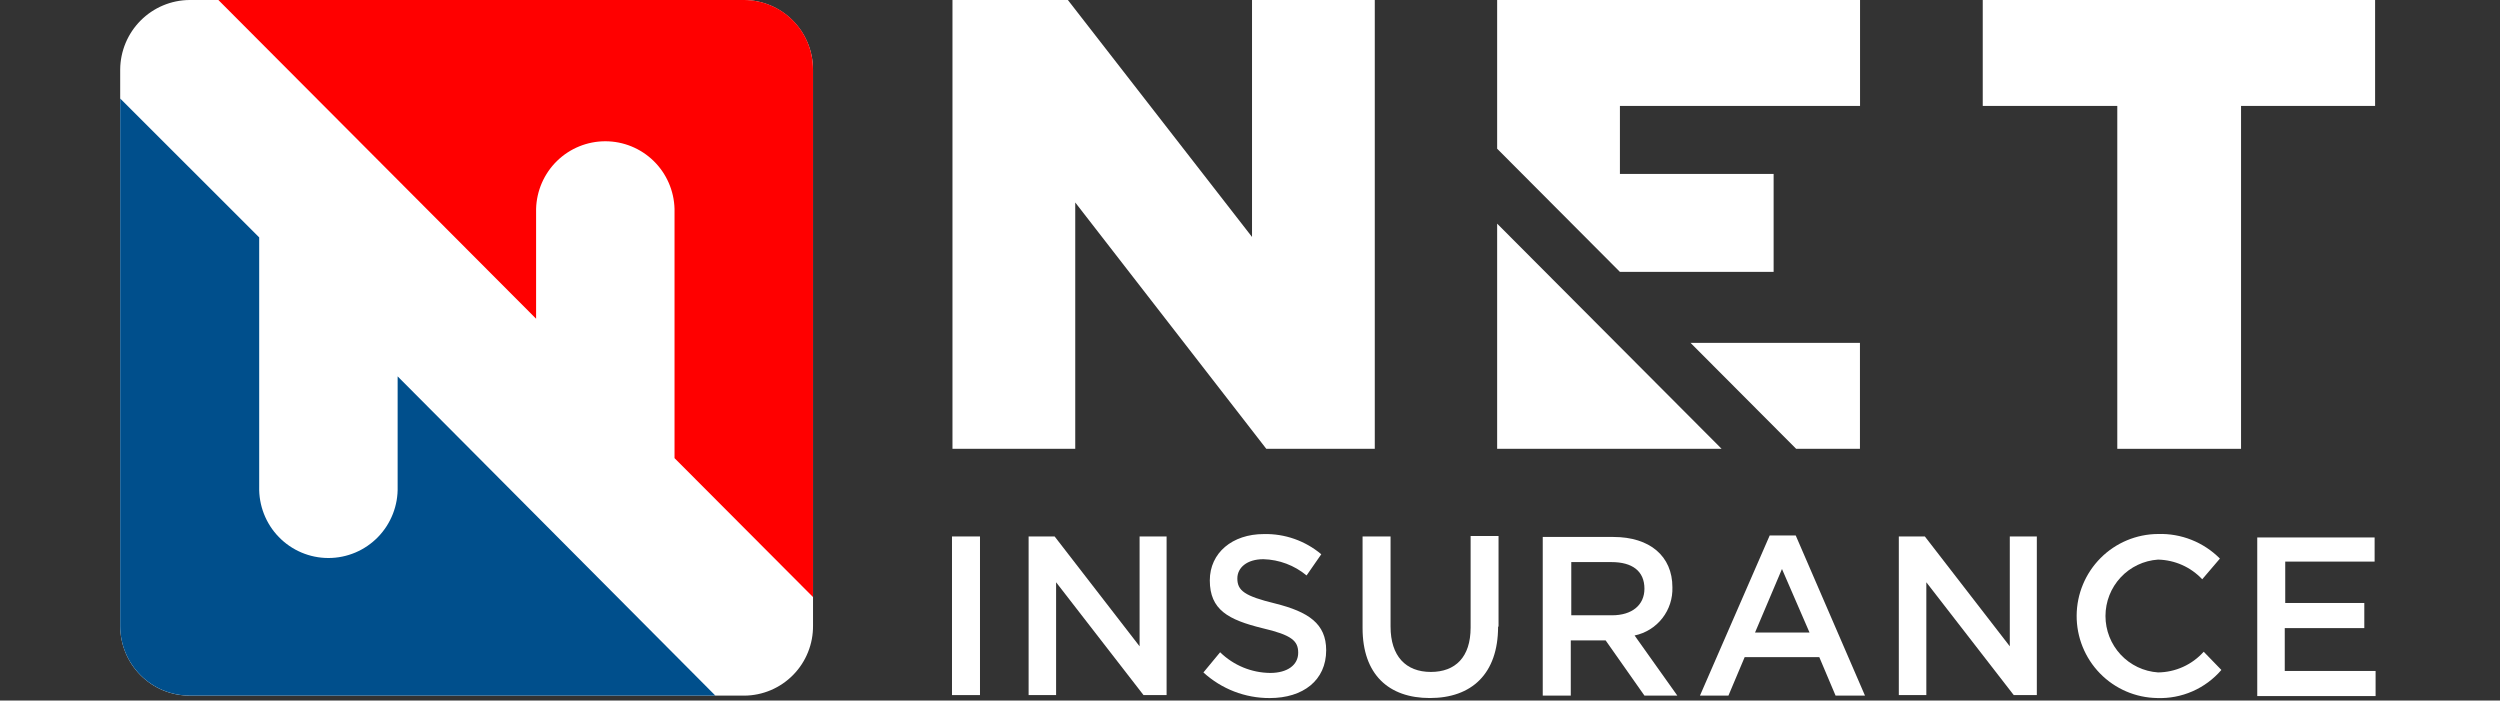 <svg width="182" height="51" viewBox="0 0 182 51" fill="none" xmlns="http://www.w3.org/2000/svg">
<rect x="0" y="0" width="182" height="51" fill="#333333" stroke="none"/>
<path d="M69.305 0H77.741L91.147 17.25V0H100.084V32.671H92.184L78.278 14.74V32.671H69.34V0H69.305Z" fill="white"/>
<path d="M154.103 7.711H144.344V0H172.907V7.711H163.148V32.674H154.139V7.711H154.103Z" fill="white"/>
<path d="M71.343 39.054V50.602H69.305V39.054H71.343Z" fill="white"/>
<path d="M82.926 39.054H84.928V50.602H83.248L76.884 42.389V50.602H74.883V39.054H76.777L82.962 47.051V39.054H82.926Z" fill="white"/>
<path d="M92.828 43.933C95.259 44.542 96.546 45.403 96.546 47.34C96.546 49.528 94.866 50.819 92.435 50.819C90.651 50.826 88.928 50.16 87.609 48.954L88.825 47.484C89.802 48.438 91.108 48.977 92.471 48.99C93.72 48.99 94.509 48.416 94.509 47.52C94.509 46.659 94.044 46.229 91.899 45.73C89.432 45.121 88.074 44.403 88.074 42.252C88.074 40.243 89.719 38.88 92.006 38.88C93.532 38.844 95.019 39.367 96.189 40.35L95.119 41.893C94.232 41.157 93.124 40.74 91.973 40.709C90.793 40.709 90.079 41.318 90.079 42.108C90.076 43 90.612 43.394 92.828 43.933Z" fill="white"/>
<path d="M109.061 45.617C109.061 49.06 107.131 50.817 104.093 50.817C101.09 50.817 99.195 49.096 99.195 45.725V39.054H101.233V45.617C101.233 47.765 102.342 48.917 104.165 48.917C105.949 48.917 107.061 47.843 107.061 45.69V39.019H109.094V45.617H109.061Z" fill="white"/>
<path d="M119.715 50.638L116.891 46.622H114.353V50.638H112.312V39.091H117.461C120.106 39.091 121.751 40.489 121.751 42.748C121.779 43.566 121.519 44.367 121.015 45.01C120.511 45.654 119.796 46.097 118.998 46.263L122.108 50.638H119.715ZM117.32 40.92H114.389V44.793H117.356C118.822 44.793 119.715 44.04 119.715 42.857C119.715 41.566 118.819 40.92 117.317 40.92H117.32Z" fill="white"/>
<path d="M135.77 50.639H133.629L132.445 47.841H127.011L125.831 50.638H123.758L128.834 38.982H130.729L135.77 50.639ZM129.728 41.423L127.766 46.05H131.734L129.728 41.423Z" fill="white"/>
<path d="M146.278 39.054H148.281V50.602H146.6L140.237 42.389V50.602H138.234V39.054H140.129L146.313 47.051V39.054H146.278Z" fill="white"/>
<path d="M157.033 50.817C155.466 50.791 153.972 50.146 152.876 49.021C151.78 47.896 151.171 46.383 151.18 44.811C151.19 43.238 151.817 41.733 152.926 40.621C154.036 39.51 155.537 38.883 157.105 38.875C157.938 38.848 158.767 38.993 159.542 39.301C160.316 39.609 161.02 40.073 161.609 40.665L160.322 42.171C159.907 41.73 159.409 41.376 158.856 41.13C158.304 40.885 157.708 40.752 157.105 40.739C156.067 40.809 155.094 41.273 154.384 42.035C153.674 42.797 153.279 43.802 153.279 44.845C153.279 45.889 153.674 46.893 154.384 47.656C155.094 48.418 156.067 48.881 157.105 48.952C157.733 48.946 158.352 48.809 158.925 48.55C159.498 48.291 160.01 47.915 160.43 47.446L161.717 48.773C161.139 49.444 160.418 49.977 159.607 50.331C158.797 50.684 157.917 50.851 157.033 50.817Z" fill="white"/>
<path d="M172.872 40.884H166.365V43.897H172.121V45.726H166.33V48.846H172.943V50.674H164.328V39.127H172.872V40.884Z" fill="white"/>
<path d="M54.187 50.642H13.791C12.455 50.638 11.175 50.103 10.23 49.155C9.286 48.207 8.754 46.923 8.75 45.582V5.057C8.761 3.719 9.296 2.44 10.239 1.494C11.182 0.548 12.457 0.011 13.791 0H54.147C55.483 0.004 56.763 0.539 57.707 1.486C58.651 2.434 59.184 3.717 59.188 5.057V45.542C59.195 46.207 59.071 46.866 58.822 47.482C58.574 48.099 58.208 48.66 57.743 49.133C57.279 49.607 56.725 49.984 56.115 50.243C55.505 50.502 54.85 50.638 54.187 50.642Z" fill="white"/>
<path d="M28.948 27.399V35.432C28.966 36.107 28.849 36.779 28.603 37.408C28.358 38.037 27.99 38.61 27.52 39.094C27.05 39.578 26.489 39.963 25.869 40.225C25.248 40.488 24.582 40.623 23.909 40.623C23.235 40.623 22.569 40.488 21.949 40.225C21.328 39.963 20.767 39.578 20.297 39.094C19.827 38.61 19.459 38.037 19.214 37.408C18.969 36.779 18.852 36.107 18.869 35.432V17.283L8.75 7.172V45.582C8.754 46.922 9.287 48.205 10.231 49.153C11.176 50.1 12.455 50.634 13.791 50.639H52.078L28.948 27.399Z" fill="#004F8C"/>
<path d="M54.186 0H15.898L39.028 23.203V15.206C39.063 13.889 39.609 12.637 40.55 11.717C41.492 10.798 42.753 10.284 44.067 10.284C45.381 10.284 46.643 10.798 47.584 11.717C48.525 12.637 49.071 13.889 49.106 15.206V33.352L59.185 43.463V5.057C59.188 3.722 58.664 2.44 57.727 1.492C56.79 0.544 55.516 0.007 54.186 0Z" fill="#FF0000"/>
<path d="M108.992 16.281V32.671H125.33L108.992 16.281Z" fill="white"/>
<path d="M108.992 0V10.826L117.93 19.793H129.12V12.66H117.93V7.711H135.411V0H108.992Z" fill="white"/>
<path d="M130.757 32.671H135.404V24.96H123.07L130.757 32.671Z" fill="white"/>
</svg>

